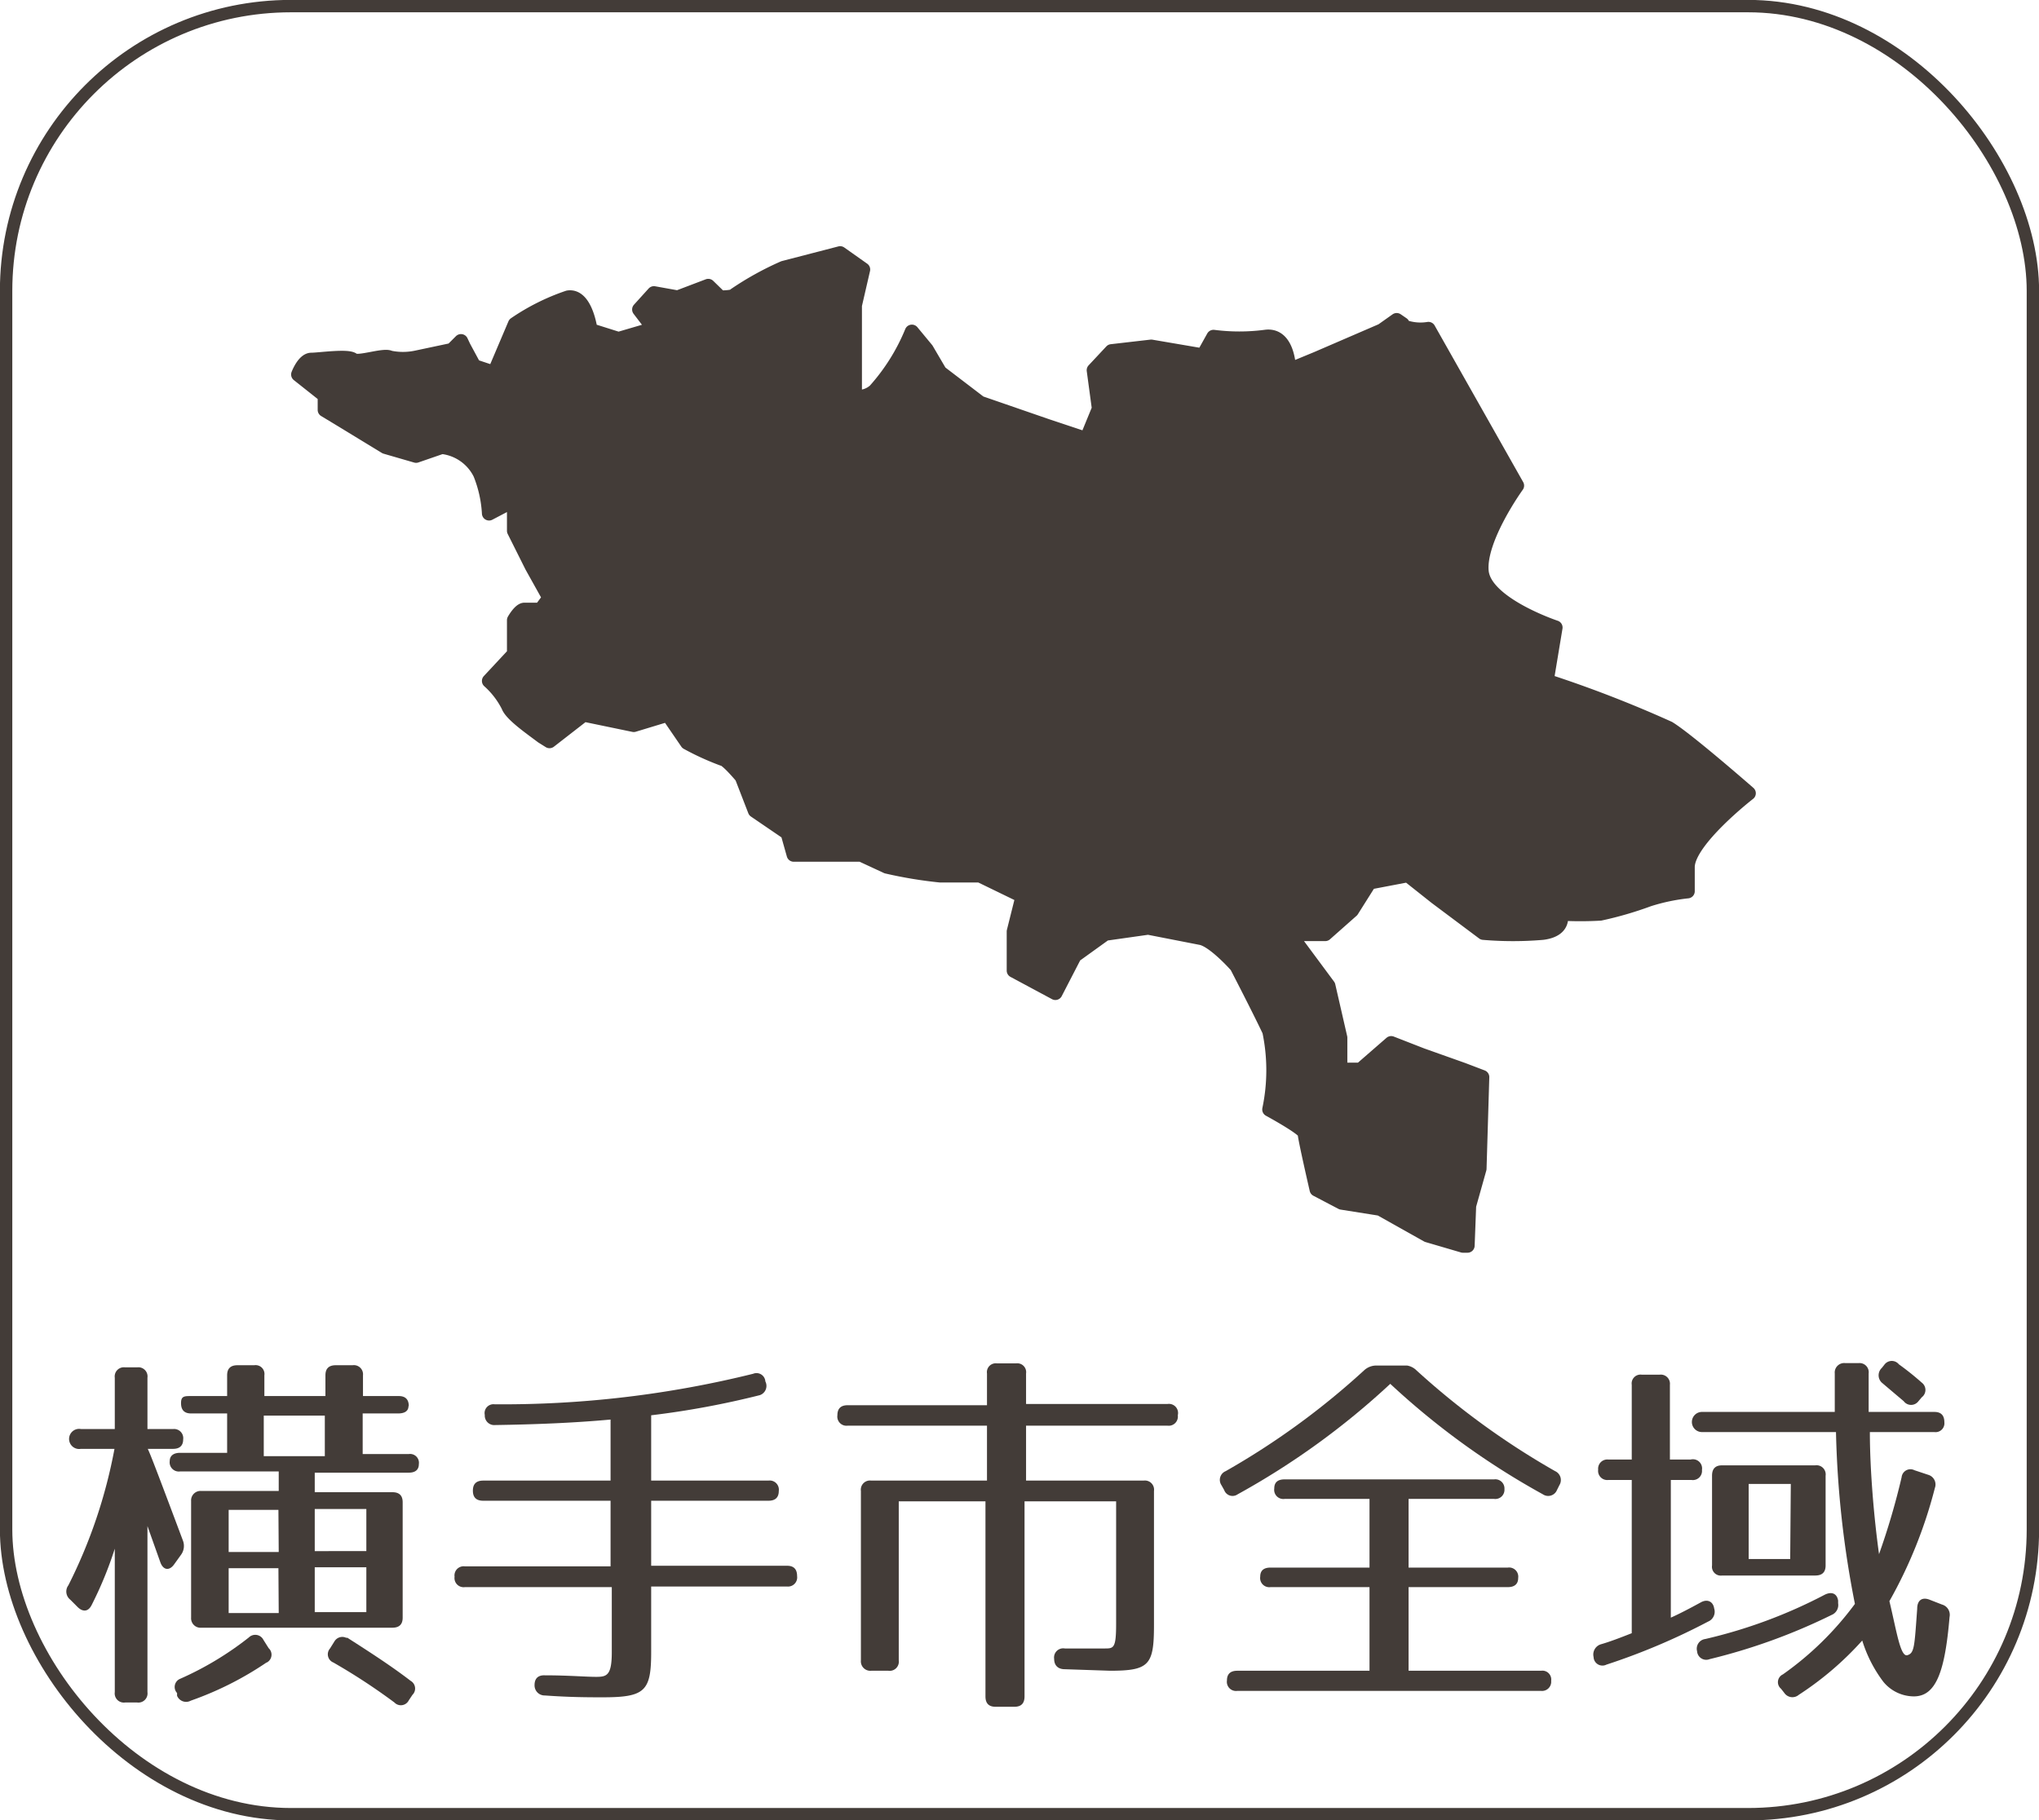 <svg xmlns="http://www.w3.org/2000/svg" viewBox="0 0 66.79 59.64"><g id="レイヤー_2" data-name="レイヤー 2"><g id="レイヤー_1-2" data-name="レイヤー 1"><path d="M45.94,10.62l-.19-.13-.48.34-2.13.92-.92.38s0-1.21-.78-1.09a6.61,6.61,0,0,1-1.69,0l-.34.61-1.7-.29-1.3.15-.58.62L36,13.39l-.41,1-1.29-.43L32.1,13.2l-1.31-1-.44-.75-.48-.58a6.68,6.68,0,0,1-1.21,1.93A.81.81,0,0,1,28,13V10l.27-1.17-.75-.53-1.85.48a9.88,9.88,0,0,0-1.59.88c0,.09-.49.09-.49.09l-.39-.38-1,.38-.78-.14-.48.53.48.63-1.16.34-.92-.29s-.15-1.16-.73-1.07a7.11,7.11,0,0,0-1.74.87l-.68,1.6L15.53,12l-.34-.63-.09-.19-.29.29-1.18.25a2.12,2.12,0,0,1-.86,0c-.19-.11-1.06.21-1.21.07s-1.11,0-1.36,0-.43.48-.43.48l.87.69v.47l.48.29,1.51.92,1,.29.84-.29a1.59,1.59,0,0,1,1.26.88,4.08,4.08,0,0,1,.29,1.3l.82-.43v1l.58,1.16L18,19.59l-.29.39h-.53c-.15,0-.34.34-.34.34v1.11l-.82.88a2.78,2.78,0,0,1,.63.82c.1.28.74.72,1.11,1l.24.15,1.12-.87,1.64.34,1.12-.34.63.92a8.65,8.65,0,0,0,1.16.53c.14,0,.63.59.63.59l.43,1.11,1.07.73L26,28h2.21l.84.39a14.1,14.1,0,0,0,1.75.29H32.1l1.4.68-.29,1.16V31.8l1.36.73.63-1.22,1-.72,1.41-.2,1.74.34c.44.1,1.16.92,1.16.92s.73,1.41,1.07,2.13a6.25,6.25,0,0,1,0,2.57s1.16.63,1.16.78.39,1.84.39,1.84l.82.43,1.26.2,1.55.87,1.16.34-.38-.49.38.49.15,0,.05-1.31.34-1.21.09-3-.63-.24-1.35-.48-1-.39-1,.87h-.67V34l-.39-1.7-1.26-1.7h1.16l.87-.77.58-.92,1.26-.24.92.73,1.55,1.16a11.46,11.46,0,0,0,1.94,0c.78-.1.58-.63.58-.63a11.38,11.38,0,0,0,1.31,0A11.61,11.61,0,0,0,54,29.47a6.44,6.44,0,0,1,1.28-.27c0-.24,0-.52,0-.79,0-.87,2-2.42,2-2.42s-2-1.75-2.62-2.13a39.2,39.2,0,0,0-4-1.55l.29-1.75s-2.32-.77-2.42-1.84,1.16-2.81,1.16-2.81l-2.9-5.13a1.6,1.6,0,0,1-1-.16" style="fill:#433c38;stroke:#433c38;stroke-linecap:round;stroke-linejoin:round;stroke-width:0.468px"/><rect x="0.2" y="0.2" width="66.39" height="59.24" rx="9.33" style="fill:none;stroke:#433c38;stroke-miterlimit:10;stroke-width:0.406px"/><path d="M6,47.16c0,.2-.11.31-.33.31H4.84c.09.18.4,1,1.15,3a.49.49,0,0,1-.06.47l-.23.32c-.16.22-.36.18-.45-.08L4.83,50v5.44a.3.3,0,0,1-.34.34H4.1a.3.3,0,0,1-.34-.34v-4.7A12.35,12.35,0,0,1,3,52.59c-.11.22-.29.23-.46.06l-.24-.24a.34.34,0,0,1-.06-.47,16.69,16.69,0,0,0,1.51-4.47H2.65a.33.33,0,1,1,0-.65H3.76V45.14a.3.3,0,0,1,.34-.34h.39a.3.3,0,0,1,.34.34v1.68h.85A.3.3,0,0,1,6,47.16Zm7.38-1.09c0,.15-.11.24-.34.24H11.88v1.33h1.51a.29.29,0,0,1,.33.33c0,.18-.11.28-.33.28H10.31v.64h2.54c.23,0,.34.11.34.33V53c0,.22-.11.33-.34.33H6.6A.31.31,0,0,1,6.26,53c0-.75,0-2.57,0-3.82a.31.31,0,0,1,.34-.33H9.13v-.64H5.9a.3.3,0,0,1-.34-.34c0-.17.12-.27.34-.27H7.44V46.31H6.26c-.22,0-.33-.11-.33-.34s.11-.23.33-.23H7.44v-.68c0-.22.11-.33.34-.33h.55a.29.29,0,0,1,.33.33v.68h2v-.68c0-.22.11-.33.34-.33h.55a.3.3,0,0,1,.34.33v.68h1.17C13.28,45.74,13.39,45.85,13.39,46.07Zm-4.65,8.4a10.77,10.77,0,0,1-2.48,1.25.32.32,0,0,1-.45-.16l0-.09A.29.29,0,0,1,5.91,55a10.42,10.42,0,0,0,2.24-1.35.3.3,0,0,1,.48.08L8.8,54A.29.29,0,0,1,8.74,54.47Zm.39-5H7.49v1.38H9.13Zm0,1.91H7.49v1.47H9.13Zm1.52-5h-2v1.33h2ZM12,49.44H10.31v1.38H12Zm0,1.91H10.31l0,1.47H12Zm-.62,2.31c.75.48,1.46.94,2.07,1.41a.29.29,0,0,1,.06.46l-.12.18a.29.29,0,0,1-.47.07,20.14,20.14,0,0,0-2-1.31.29.29,0,0,1-.11-.46l.15-.24A.3.3,0,0,1,11.34,53.66Z" style="fill:#433c38"/><path d="M24.89,45.71a28.28,28.28,0,0,1-3.56.66v2.14h3.84a.3.3,0,0,1,.34.34c0,.21-.11.32-.34.32H21.33V51.3h4.45c.22,0,.33.11.33.34h0a.3.3,0,0,1-.33.34H21.33v2.15c0,1.28-.2,1.48-1.59,1.48-.44,0-1.06,0-1.89-.06a.33.33,0,0,1-.34-.34c0-.22.12-.33.34-.32.76,0,1.33.05,1.68.05s.51-.05.51-.81V52H15.23a.3.3,0,0,1-.34-.34h0a.3.3,0,0,1,.34-.34H20V49.17H15.83c-.23,0-.34-.11-.34-.33s.11-.33.34-.33H20v-2c-1.2.11-2.46.16-3.78.18a.31.31,0,0,1-.34-.33.29.29,0,0,1,.32-.35,34.11,34.11,0,0,0,8.47-1,.29.29,0,0,1,.4.25l0,0A.32.32,0,0,1,24.89,45.71Z" style="fill:#433c38"/><path d="M38.58,46.37a.3.3,0,0,1-.34.34H33.61v1.8h3.85a.3.3,0,0,1,.34.34v4.39c0,1.31-.15,1.5-1.44,1.5l-1.48-.05c-.23,0-.35-.13-.35-.34h0a.3.3,0,0,1,.35-.34c.57,0,1,0,1.3,0s.38,0,.38-.81V49.19h-3v6.39c0,.23-.11.34-.33.34h-.62c-.22,0-.33-.11-.33-.34V49.19H29.44V54.4a.3.3,0,0,1-.34.34h-.56a.31.31,0,0,1-.34-.34V48.85a.3.3,0,0,1,.34-.34h3.79v-1.8H27.77a.3.3,0,0,1-.34-.34c0-.22.11-.33.34-.33h4.56V45a.29.29,0,0,1,.33-.33h.62a.29.29,0,0,1,.33.33v1h4.63A.3.3,0,0,1,38.58,46.37Z" style="fill:#433c38"/><path d="M46.4,44.9a25.35,25.35,0,0,0,4.54,3.3.32.32,0,0,1,.14.46l-.08.16a.31.31,0,0,1-.46.14,25.12,25.12,0,0,1-5-3.62,25.12,25.12,0,0,1-5,3.62.29.29,0,0,1-.44-.14l-.09-.16a.31.31,0,0,1,.14-.46,24.93,24.93,0,0,0,4.53-3.3.59.59,0,0,1,.41-.16h1A.57.57,0,0,1,46.4,44.9Zm2.88,3.89a.3.3,0,0,1-.34.32h-2.8v2.25h3.25a.3.3,0,0,1,.34.34c0,.2-.12.3-.34.3H46.14v2.74h4.34a.29.29,0,0,1,.33.33.3.3,0,0,1-.33.33H40.53a.3.3,0,0,1-.34-.34c0-.21.11-.32.34-.32h4.33V52H41.62a.3.3,0,0,1-.34-.34c0-.2.11-.3.34-.3h3.24V49.11H42.08a.3.3,0,0,1-.34-.34c0-.2.11-.3.34-.3h6.86A.3.3,0,0,1,49.28,48.79Z" style="fill:#433c38"/><path d="M55.75,48.16a.3.3,0,0,1-.34.33h-.68V53c.25-.11.58-.28,1-.51.22-.11.39,0,.42.21v0a.35.35,0,0,1-.2.43,21.5,21.5,0,0,1-3.33,1.41.29.29,0,0,1-.42-.25h0a.35.35,0,0,1,.25-.42c.28-.08.62-.21,1-.36V48.49h-.77a.3.3,0,0,1-.33-.34.3.3,0,0,1,.33-.33h.77V45.37a.29.29,0,0,1,.33-.33h.58a.3.3,0,0,1,.34.33v2.45h.68A.3.3,0,0,1,55.75,48.16ZM61.21,45c0,.51,0,.9,0,1.26h2.15c.22,0,.33.11.33.34a.29.29,0,0,1-.33.32H61.25c0,1.27.14,2.85.3,4a23.33,23.33,0,0,0,.74-2.52.29.29,0,0,1,.42-.23l.45.15a.33.33,0,0,1,.22.43,15.21,15.21,0,0,1-1.49,3.71c.24,1,.36,1.84.59,1.77s.23-.28.32-1.52c0-.28.16-.39.4-.3l.41.16a.35.35,0,0,1,.25.41c-.15,1.78-.44,2.6-1.17,2.6a1.3,1.3,0,0,1-1-.48A4.38,4.38,0,0,1,61,53.75a10.37,10.37,0,0,1-2.08,1.78.32.32,0,0,1-.47-.06l-.11-.14a.28.28,0,0,1,.06-.47,10.3,10.3,0,0,0,2.36-2.31,32.45,32.45,0,0,1-.62-5.63H55.75a.33.33,0,1,1,0-.66H60.1c0-.37,0-.75,0-1.26a.31.31,0,0,1,.34-.34h.45A.3.3,0,0,1,61.21,45ZM60,52.91a19.33,19.33,0,0,1-4,1.45.3.3,0,0,1-.41-.26v0a.32.32,0,0,1,.27-.4,16.35,16.35,0,0,0,3.91-1.45c.22-.11.4-.05.44.19v.09A.35.35,0,0,1,60,52.91Zm-.52-1.29H56.41a.29.29,0,0,1-.33-.33V48.35c0-.23.11-.34.33-.34h3.05a.3.3,0,0,1,.34.34v2.94C59.8,51.51,59.69,51.62,59.46,51.62Zm-.82-3H57.28v2.46h1.36ZM62.2,44.7a9.37,9.37,0,0,1,.75.6.3.3,0,0,1,0,.48l-.11.13a.3.3,0,0,1-.48,0l-.72-.61a.33.33,0,0,1,0-.48l.08-.1A.3.3,0,0,1,62.2,44.7Z" style="fill:#433c38"/></g></g></svg>